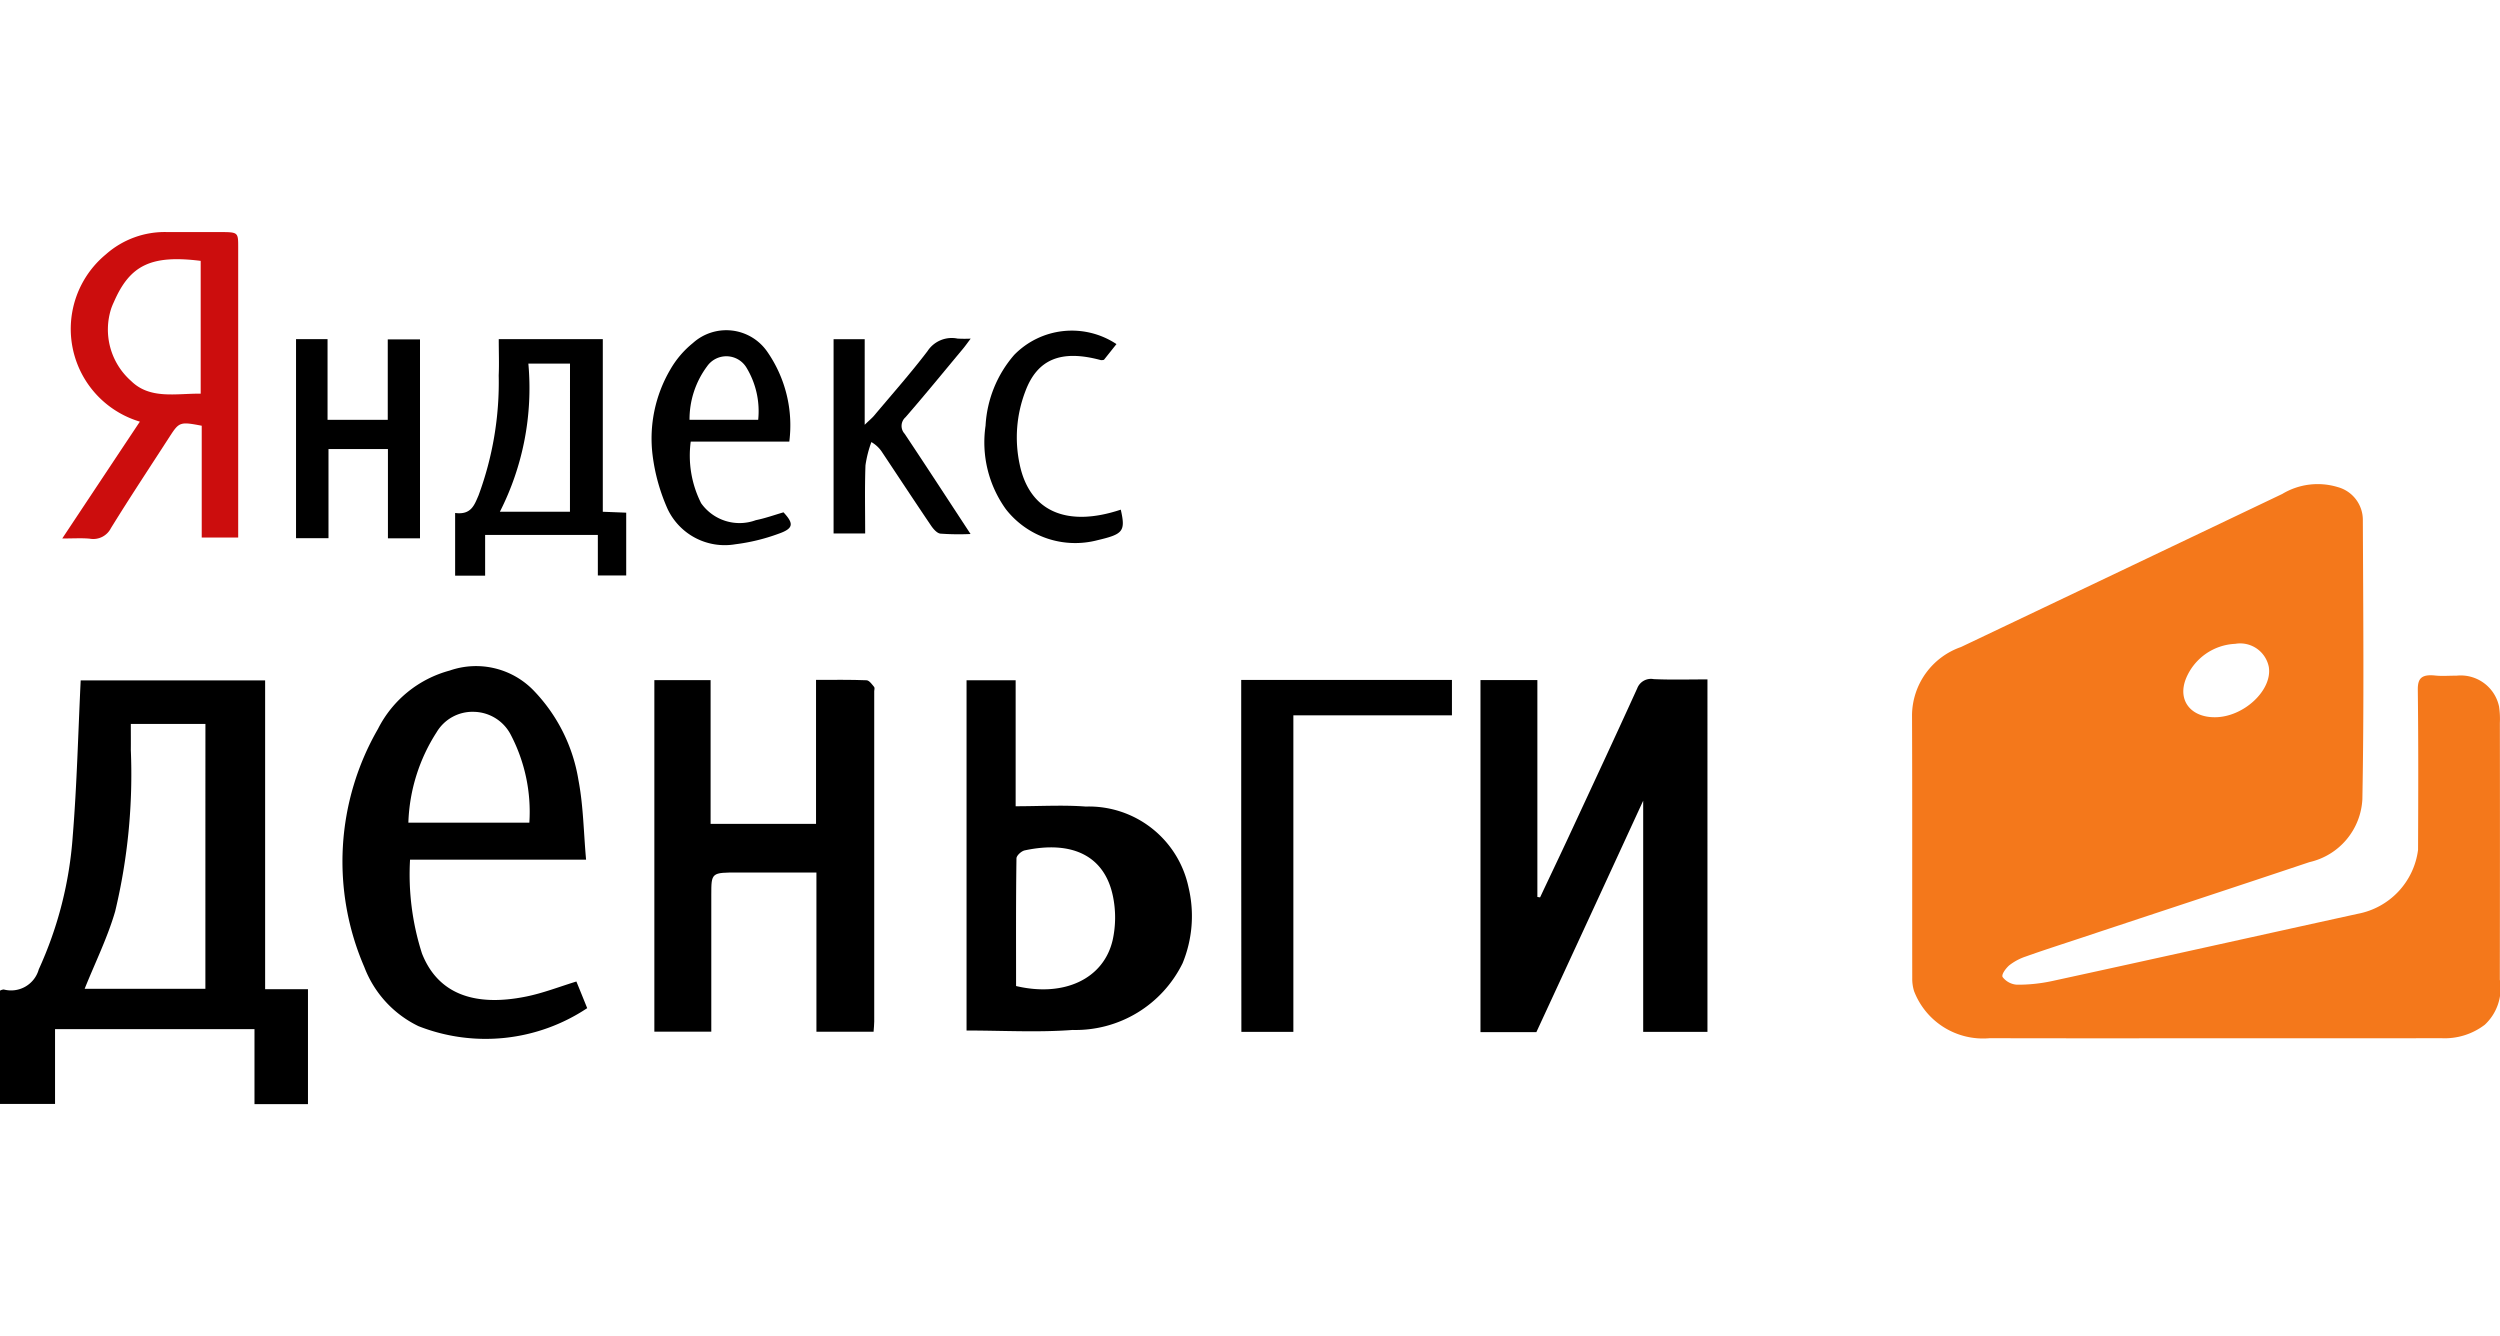 <svg id="Слой_1" data-name="Слой 1" xmlns="http://www.w3.org/2000/svg" viewBox="0 0 58 31">
  <defs>
    <style>
      .cls-1 {
        fill: #f4781b;
      }

      .cls-2 {
        fill: #cc0d0d;
      }
    </style>
  </defs>
  <title>ya_pay</title>
  <g>
    <path class="cls-1" d="M57.978,16.391a.909.909,0,0,0-.99-.715c-.167-.002-.332.014-.494-.004-.319-.033-.403.073-.401.326.015,1.241.011,2.481.006,3.718a1.734,1.734,0,0,1-1.398,1.484c-2.364.519-4.725,1.046-7.091,1.56a3.729,3.729,0,0,1-.817.085.454.454,0,0,1-.332-.177c-.033-.058.071-.199.152-.271a1.281,1.281,0,0,1,.385-.206c.434-.155.875-.295,1.313-.441,1.755-.584,3.513-1.16,5.266-1.748a1.58,1.58,0,0,0,1.23-1.459c.04-2.156.02-4.311.011-6.469a.79.79,0,0,0-.584-.774,1.596,1.596,0,0,0-1.286.16q-3.726,1.778-7.453,3.551a1.692,1.692,0,0,0-1.136,1.572c.008,2.039.002,4.074.005,6.11a.971.971,0,0,0,.043.303,1.713,1.713,0,0,0,1.756,1.09c1.748.005,3.502.002,5.251.002,1.743,0,3.48.002,5.223-.002a1.529,1.529,0,0,0,1.01-.312,1.153,1.153,0,0,0,.349-1.046q.005-2.978.001-5.957A1.951,1.951,0,0,0,57.978,16.391Zm-7.268-.637a1.299,1.299,0,0,1,1.146-.817.677.677,0,0,1,.781.54c.084.539-.59,1.165-1.255,1.163C50.827,16.64,50.518,16.252,50.71,15.754Z"/>
    <path d="M8.996,7.874v1.866H7.599V7.868H6.868v4.618h.753V10.418H9V12.489H9.744V7.874Z"/>
    <path d="M27.574,20.586A2.364,2.364,0,0,0,25.188,18.712c-.525-.04-1.059-.007-1.625-.007V15.782H22.424v8.126c.843,0,1.657.048,2.46-.013a2.766,2.766,0,0,0,2.553-1.55A2.875,2.875,0,0,0,27.574,20.586Zm-1.762,1.231c-.212.898-1.131,1.321-2.239,1.059,0-.997-.005-1.978.009-2.961,0-.065.113-.171.195-.187,1.108-.235,1.849.134,2.042,1.059A2.443,2.443,0,0,1,25.812,21.818Z"/>
    <path class="cls-2" d="M5.087,5.384c-.403,0-.804.001-1.205,0a2.058,2.058,0,0,0-1.424.516,2.244,2.244,0,0,0,.787,3.882c-.593.891-1.183,1.78-1.801,2.711.252,0,.446-.013.635.004a.459.459,0,0,0,.495-.245c.442-.717.911-1.424,1.37-2.135.212-.326.238-.336.736-.24v2.594H5.526v-6.736C5.526,5.384,5.525,5.385,5.087,5.384ZM4.656,9.133c-.576-.006-1.176.137-1.614-.294a1.59,1.59,0,0,1-.46-1.688,1.544,1.544,0,0,1,.06-.144c.373-.859.866-1.098,2.014-.955Z"/>
    <path d="M26.002,11.824c-1.254.418-2.119.04-2.346-1.052a2.988,2.988,0,0,1,.13-1.688c.279-.754.833-.979,1.755-.729a.215.215,0,0,0,.071-.008c.092-.115.187-.235.29-.364A1.87,1.87,0,0,0,23.53,8.233,2.728,2.728,0,0,0,22.865,9.876a2.656,2.656,0,0,0,.47,1.936,2.041,2.041,0,0,0,2.125.721C26.052,12.393,26.118,12.332,26.002,11.824Z"/>
    <path d="M6.151,22.949V15.785H1.872c-.059,1.216-.087,2.412-.184,3.606a8.927,8.927,0,0,1-.788,3.097.667.667,0,0,1-.813.468A.213.213,0,0,0,0,22.983v2.628H1.277V23.876H5.904v1.74H7.145V22.949Zm-1.386-.009H1.964c.239-.598.531-1.186.708-1.797a13.641,13.641,0,0,0,.363-3.744c.002-.194,0-.39,0-.603H4.766C4.765,18.828,4.765,20.866,4.765,22.939Z"/>
    <path d="M18.177,11.886c-.216.063-.424.138-.642.182a1.092,1.092,0,0,1-1.269-.394,2.448,2.448,0,0,1-.241-1.429h2.287a2.995,2.995,0,0,0-.519-2.096,1.156,1.156,0,0,0-1.718-.19,2.188,2.188,0,0,0-.526.618,3.161,3.161,0,0,0-.409,1.982,4.392,4.392,0,0,0,.351,1.255,1.466,1.466,0,0,0,1.569.813,4.503,4.503,0,0,0,.997-.242C18.413,12.262,18.422,12.149,18.177,11.886ZM16.404,8.499a.545.545,0,0,1,.911.025,1.95,1.95,0,0,1,.275,1.215h-1.593A2.061,2.061,0,0,1,16.404,8.499Z"/>
    <path d="M20.279,15.936c-.05-.06-.112-.151-.175-.154-.377-.015-.755-.009-1.172-.009v3.34H16.486V15.779H15.181v8.156h1.321v-.319c0-.953-.001-1.899,0-2.85,0-.524,0-.524.626-.524h1.813v3.695h1.326c.006-.09.015-.167.015-.24V16.035C20.283,16.001,20.299,15.959,20.279,15.936Z"/>
    <path d="M21.008,9.68c.456-.525.892-1.06,1.335-1.591.054-.065.102-.134.177-.233a2.802,2.802,0,0,1-.306-.001.671.671,0,0,0-.697.293c-.389.511-.82.997-1.236,1.493-.047.056-.106.104-.22.214V7.869h-.722v4.508h.733c0-.535-.012-1.06.007-1.582a2.654,2.654,0,0,1,.137-.539.73.73,0,0,1,.254.243c.377.566.749,1.132,1.13,1.695.05.074.135.175.215.186a5.884,5.884,0,0,0,.702.009c-.529-.806-1.023-1.567-1.529-2.325A.268.268,0,0,1,21.008,9.68Z"/>
    <path d="M38.367,15.756a.341.341,0,0,0-.384.215c-.512,1.127-1.036,2.249-1.558,3.373-.228.492-.464.983-.695,1.475-.022-.002-.04-.007-.063-.009V15.777h-1.32v8.168H35.644q1.236-2.67,2.478-5.369v5.364h1.491V15.762C39.185,15.762,38.776,15.774,38.367,15.756Z"/>
    <path d="M13.372,22.771c-.405.125-.771.268-1.156.347-1.251.256-2.069-.09-2.426-.997a6.009,6.009,0,0,1-.277-2.177h4.084c-.057-.632-.063-1.249-.177-1.846a3.881,3.881,0,0,0-1.03-2.068,1.858,1.858,0,0,0-1.957-.473,2.628,2.628,0,0,0-1.664,1.354,6.158,6.158,0,0,0-.317,5.524A2.514,2.514,0,0,0,9.709,23.807a4.254,4.254,0,0,0,3.914-.418C13.537,23.176,13.45,22.96,13.372,22.771ZM10.13,16.987a.967.967,0,0,1,.879-.472.982.982,0,0,1,.839.528,3.861,3.861,0,0,1,.433,2.043H9.474A4.113,4.113,0,0,1,10.13,16.987Z"/>
    <path d="M13.985,11.873v-4.005H11.571c0,.3.011.57-.001.84a7.565,7.565,0,0,1-.467,2.783c-.097.222-.169.46-.544.41v1.454h.696V12.411H13.87v.94h.658V11.894C14.339,11.887,14.179,11.88,13.985,11.873Zm-.762,0H11.597a6.328,6.328,0,0,0,.661-3.437h.966Z"/>
    <path d="M28.796,15.774c0,2.735,0,5.449.004,8.165H30.006V16.596h3.679v-.821Z"/>
  </g>
</svg>
